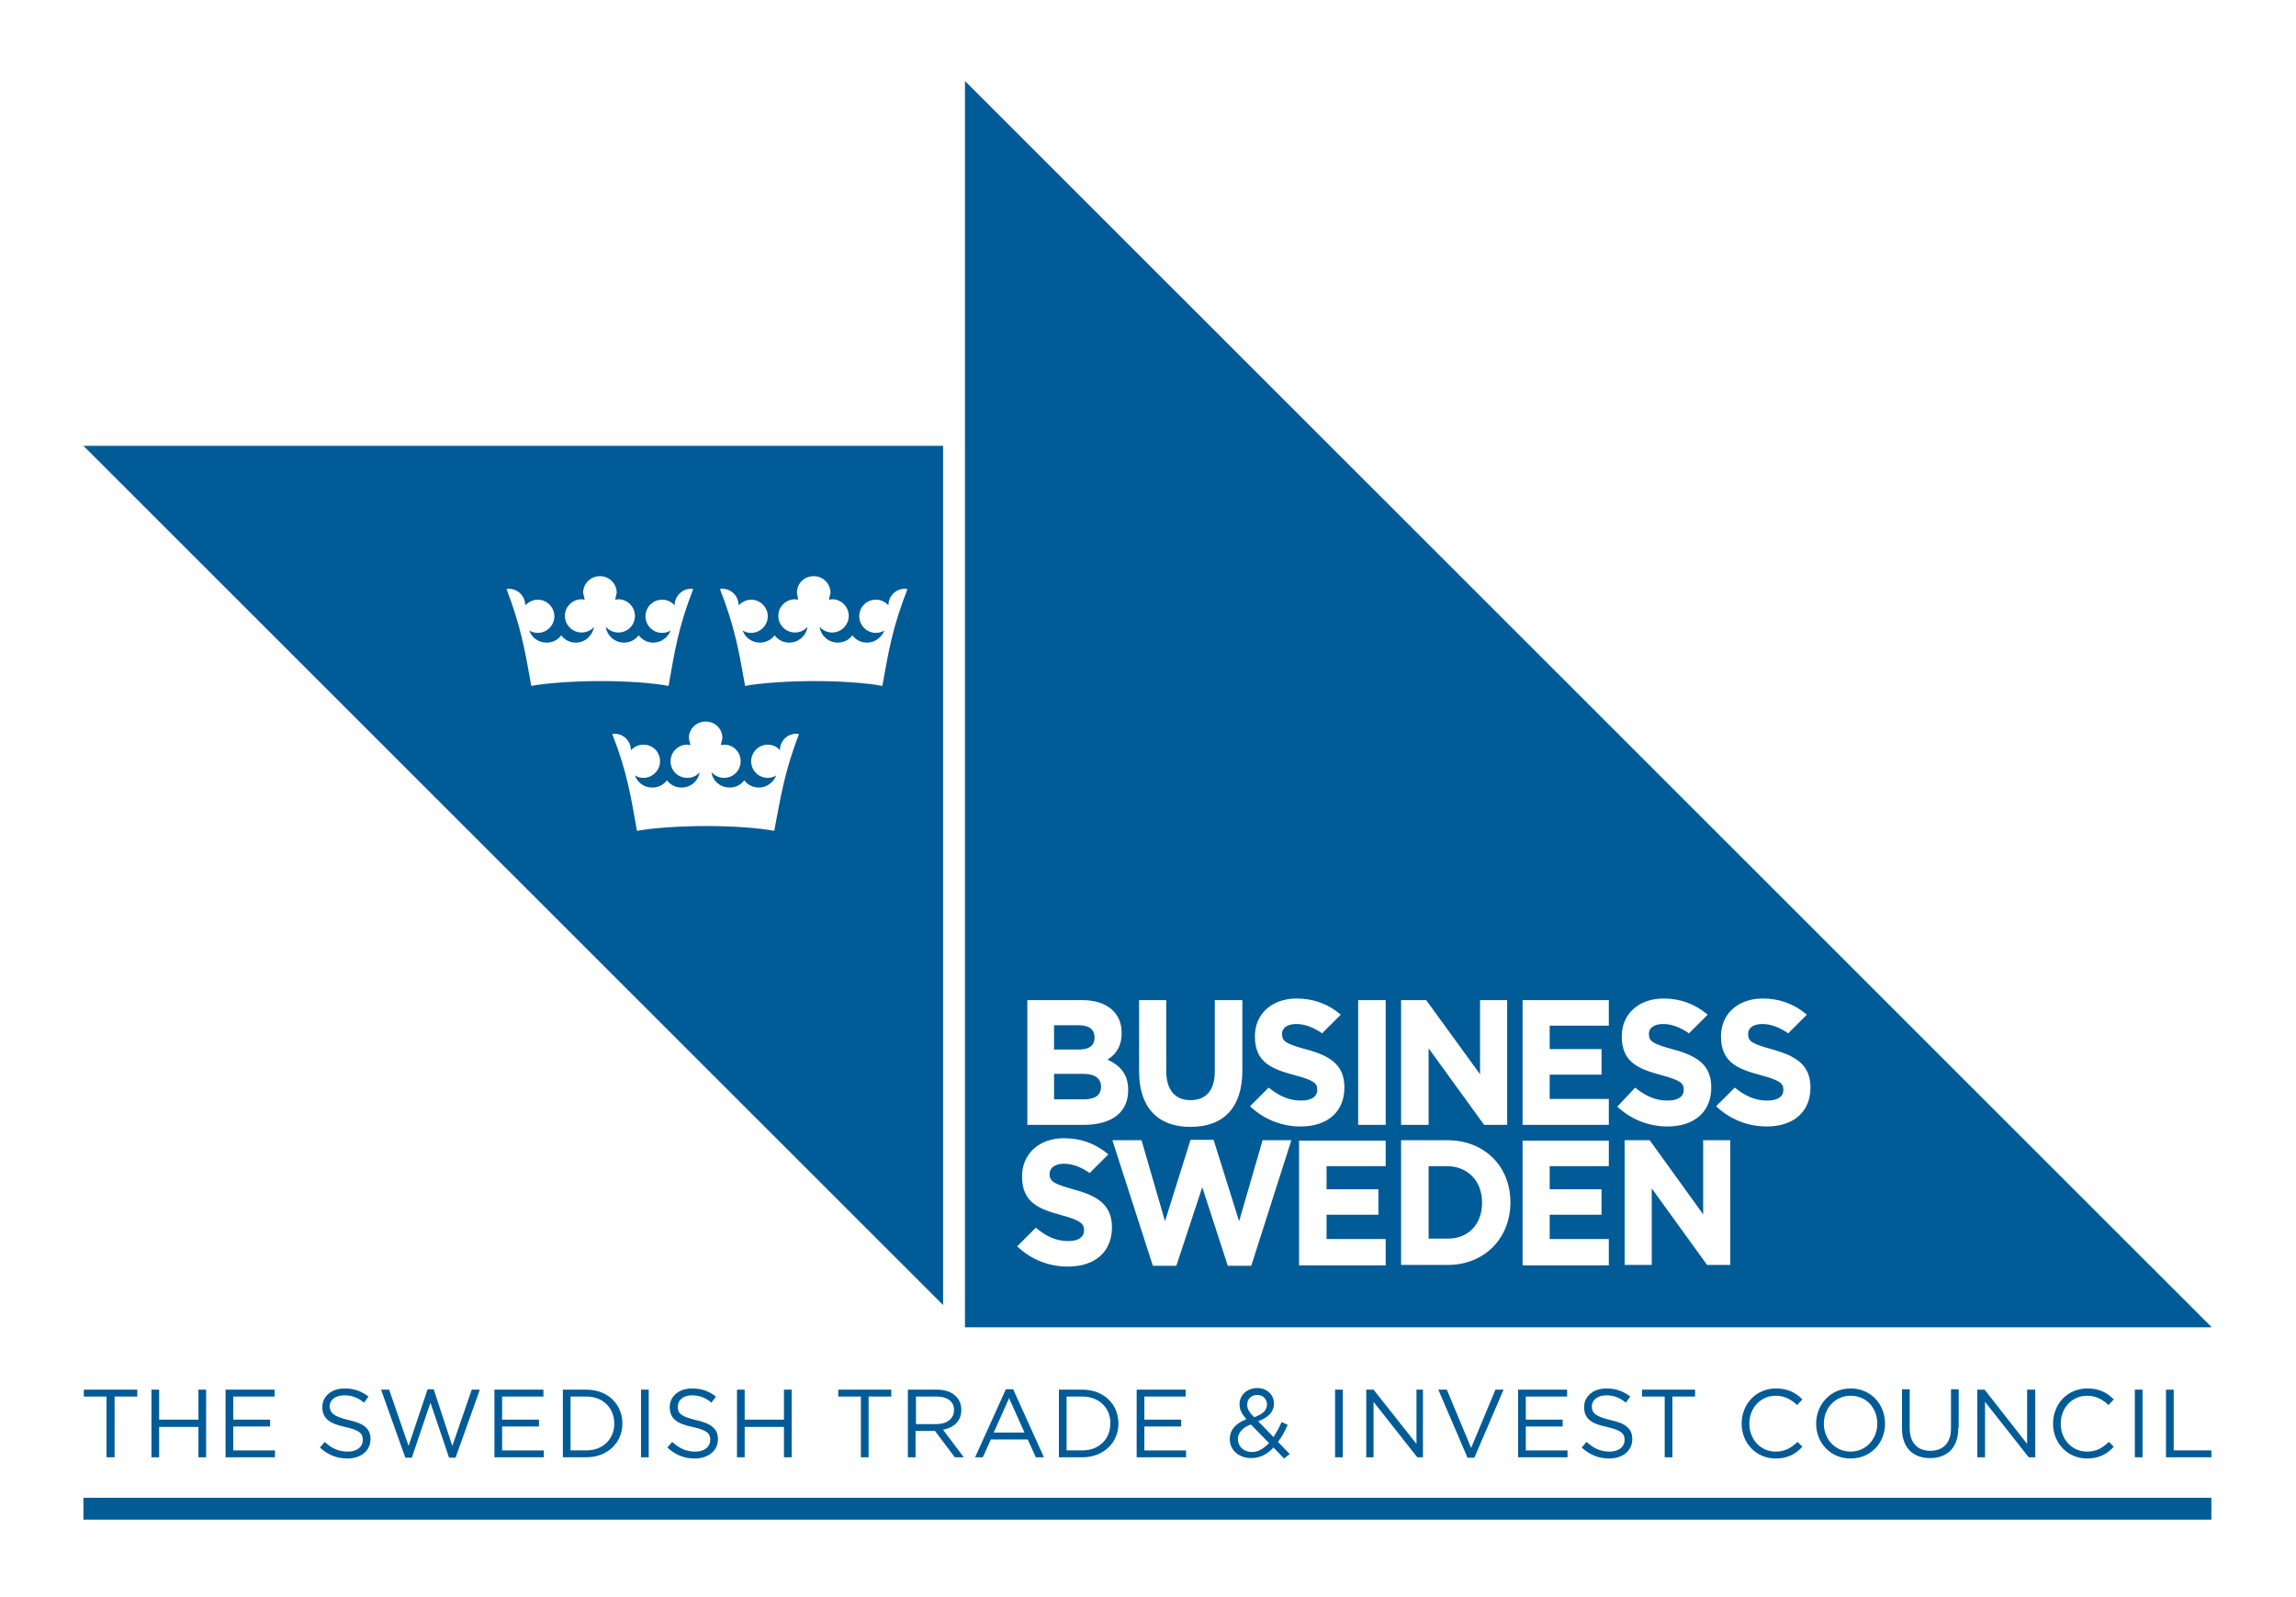 <?xml version="1.0" encoding="utf-8"?>
<!-- Generator: Adobe Illustrator 20.0.0, SVG Export Plug-In . SVG Version: 6.00 Build 0)  -->
<svg version="1.1" id="Layer_1" xmlns="http://www.w3.org/2000/svg" xmlns:xlink="http://www.w3.org/1999/xlink" x="0px" y="0px"
	 viewBox="0 0 567 394.5" style="enable-background:new 0 0 567 394.5;" xml:space="preserve">
<style type="text/css">
	.st0{clip-path:url(#SVGID_2_);fill:#005B97;}
	.st1{fill:#005B97;}
	.st2{clip-path:url(#SVGID_4_);fill:#005B97;}
</style>
<g>
	<g>
		<defs>
			<rect id="SVGID_1_" x="20.6" y="19.9" width="525.5" height="355.4"/>
		</defs>
		<clipPath id="SVGID_2_">
			<use xlink:href="#SVGID_1_"  style="overflow:visible;"/>
		</clipPath>
		<path class="st0" d="M28.2,359.9h-1.9v-15h-5.6v-1.7h13.2v1.7h-5.6V359.9z M39.3,352.4v7.5h-1.9v-16.7h1.9v7.4H49v-7.4h1.9v16.7
			H49v-7.5H39.3z M67.8,344.9H57.6v5.7h9.1v1.7h-9.1v5.9h10.3v1.7H55.7v-16.7h12.1V344.9z M86.1,350.7c3.7,0.8,5.4,2.1,5.4,4.7
			c0,2.9-2.4,4.8-5.7,4.8c-2.6,0-4.8-0.9-6.8-2.7l1.2-1.4c1.7,1.6,3.4,2.4,5.7,2.4c2.3,0,3.7-1.2,3.7-2.9c0-1.6-0.8-2.4-4.4-3.2
			c-3.8-0.8-5.6-2.1-5.6-4.9c0-2.7,2.3-4.6,5.5-4.6c2.4,0,4.2,0.7,5.9,2l-1.1,1.5c-1.6-1.3-3.1-1.8-4.9-1.8c-2.2,0-3.6,1.2-3.6,2.7
			C81.5,349,82.4,349.8,86.1,350.7 M105.6,343.1h1.5l4.6,14l4.8-13.9h2l-6,16.8h-1.6l-4.6-13.6l-4.6,13.6h-1.6l-6-16.8h2l4.8,13.9
			L105.6,343.1z M134.2,344.9H124v5.7h9.1v1.7H124v5.9h10.3v1.7h-12.2v-16.7h12.1V344.9z M144.8,359.9H139v-16.7h5.8
			c5.3,0,8.9,3.6,8.9,8.4C153.7,356.2,150.1,359.9,144.8,359.9 M144.8,344.9h-3.9v13.3h3.9c4.2,0,6.9-2.9,6.9-6.6
			C151.7,347.8,149,344.9,144.8,344.9 M158.3,343.2h1.9v16.7h-1.9V343.2z M171.8,350.7c3.7,0.8,5.5,2.1,5.5,4.7
			c0,2.9-2.4,4.8-5.7,4.8c-2.7,0-4.8-0.9-6.8-2.7l1.2-1.4c1.8,1.6,3.4,2.4,5.7,2.4c2.3,0,3.7-1.2,3.7-2.9c0-1.6-0.8-2.4-4.4-3.2
			c-3.9-0.8-5.6-2.1-5.6-4.9c0-2.7,2.3-4.6,5.5-4.6c2.4,0,4.2,0.7,5.9,2l-1.1,1.5c-1.6-1.3-3.1-1.8-4.8-1.8c-2.2,0-3.5,1.2-3.5,2.7
			C167.3,349,168.1,349.8,171.8,350.7 M183.9,352.4v7.5h-1.9v-16.7h1.9v7.4h9.7v-7.4h1.9v16.7h-1.9v-7.5H183.9z M214.5,359.9h-1.9
			v-15H207v-1.7h13.1v1.7h-5.6V359.9z M235.8,359.9l-4.9-6.5h-4.8v6.5h-1.9v-16.7h7.2c3.7,0,6,2,6,5c0,2.8-1.9,4.4-4.5,4.9l5.1,6.8
			H235.8z M231.3,344.9h-5.1v6.8h5.1c2.5,0,4.3-1.3,4.3-3.5C235.6,346.2,234,344.9,231.3,344.9 M257.8,359.9h-2l-2-4.4h-9.1l-2,4.4
			h-1.9l7.6-16.8h1.8L257.8,359.9z M249.2,345.3l-3.8,8.5h7.6L249.2,345.3z M267.3,359.9h-5.8v-16.7h5.8c5.3,0,8.9,3.6,8.9,8.4
			C276.2,356.2,272.6,359.9,267.3,359.9 M267.3,344.9h-3.9v13.3h3.9c4.2,0,6.9-2.9,6.9-6.6C274.3,347.8,271.5,344.9,267.3,344.9
			 M292.8,344.9h-10.2v5.7h9.1v1.7h-9.1v5.9h10.3v1.7h-12.2v-16.7h12.1V344.9z M317.1,360.2l-2.6-2.7c-1.5,1.6-3.3,2.6-5.5,2.6
			c-3,0-5.3-1.9-5.3-4.7c0-2.3,1.5-3.9,4.1-4.9c-1.2-1.4-1.7-2.4-1.7-3.7c0-2.2,1.8-4,4.4-4c2.4,0,4.1,1.7,4.1,3.8
			c0,2.2-1.5,3.5-3.9,4.4l3.8,3.9c0.7-1.1,1.4-2.3,2-3.7l1.5,0.7c-0.7,1.6-1.5,3-2.4,4.2l2.9,3L317.1,360.2z M308.9,351.8
			c-2.2,0.8-3.2,2.2-3.2,3.6c0,1.8,1.4,3.2,3.5,3.2c1.6,0,2.9-0.9,4.2-2.2L308.9,351.8z M310.5,344.5c-1.5,0-2.5,1-2.5,2.4
			c0,1,0.4,1.8,1.7,3.1c2.1-0.7,3.2-1.7,3.2-3.2C312.8,345.4,311.8,344.5,310.5,344.5 M329.7,343.2h1.9v16.7h-1.9V343.2z
			 M349.6,343.2h1.8v16.7H350l-10.8-13.7v13.7h-1.8v-16.7h1.8l10.6,13.4V343.2z M369.3,343.2h2l-7.2,16.8h-1.7l-7.2-16.8h2.1l6,14.4
			L369.3,343.2z M387,344.9h-10.2v5.7h9.1v1.7h-9.1v5.9h10.3v1.7h-12.2v-16.7H387V344.9z M397.7,350.7c3.7,0.8,5.4,2.1,5.4,4.7
			c0,2.9-2.4,4.8-5.7,4.8c-2.6,0-4.8-0.9-6.8-2.7l1.2-1.4c1.8,1.6,3.4,2.4,5.7,2.4c2.3,0,3.7-1.2,3.7-2.9c0-1.6-0.9-2.4-4.4-3.2
			c-3.9-0.8-5.6-2.1-5.6-4.9c0-2.7,2.3-4.6,5.5-4.6c2.4,0,4.2,0.7,5.9,2l-1.1,1.5c-1.6-1.3-3.1-1.8-4.8-1.8c-2.2,0-3.6,1.2-3.6,2.7
			C393.1,349,394,349.8,397.7,350.7 M413,359.9h-1.9v-15h-5.6v-1.7h13.1v1.7H413V359.9z M438.5,360.2c-4.8,0-8.4-3.8-8.4-8.6
			c0-4.8,3.5-8.7,8.5-8.7c3,0,4.9,1.1,6.5,2.7l-1.3,1.4c-1.4-1.3-3-2.3-5.3-2.3c-3.7,0-6.5,3-6.5,6.9c0,3.9,2.8,6.9,6.5,6.9
			c2.3,0,3.8-0.9,5.4-2.4l1.2,1.2C443.5,359,441.6,360.2,438.5,360.2 M457,360.2c-5.1,0-8.5-4-8.5-8.6c0-4.6,3.4-8.7,8.5-8.7
			s8.5,4,8.5,8.6C465.6,356.2,462.1,360.2,457,360.2 M457,344.7c-3.8,0-6.6,3.1-6.6,6.9c0,3.8,2.8,6.9,6.6,6.9
			c3.8,0,6.6-3.1,6.6-6.9C463.6,347.7,460.9,344.7,457,344.7 M483.6,352.7c0,4.9-2.8,7.4-7,7.4c-4.1,0-6.9-2.5-6.9-7.3v-9.7h1.9v9.6
			c0,3.6,1.9,5.6,5.1,5.6c3.1,0,5.1-1.9,5.1-5.5v-9.7h1.9V352.7z M500.7,343.2h1.9v16.7H501l-10.8-13.7v13.7h-1.9v-16.7h1.8
			l10.5,13.4V343.2z M515.4,360.2c-4.8,0-8.4-3.8-8.4-8.6c0-4.8,3.5-8.7,8.5-8.7c3,0,4.9,1.1,6.5,2.7l-1.3,1.4
			c-1.4-1.3-3-2.3-5.3-2.3c-3.7,0-6.5,3-6.5,6.9c0,3.9,2.8,6.9,6.5,6.9c2.3,0,3.8-0.9,5.4-2.4l1.2,1.2
			C520.4,359,518.5,360.2,515.4,360.2 M527.2,343.2h1.9v16.7h-1.9V343.2z M534.9,343.2h1.9v15h9.4v1.7h-11.3V343.2z"/>
	</g>
	<rect x="20.6" y="369.9" class="st1" width="525.5" height="5.4"/>
	<g>
		<defs>
			<rect id="SVGID_3_" x="20.6" y="19.9" width="525.5" height="355.4"/>
		</defs>
		<clipPath id="SVGID_4_">
			<use xlink:href="#SVGID_3_"  style="overflow:visible;"/>
		</clipPath>
		<path class="st2" d="M20.6,110.1l212.3,212.2V110.1H20.6z M131.2,169.4c-1.5-8.4-2.5-14.5-6.1-23.9l0.5-0.1c2.3,0,4.1,1.8,4.1,4.1
			v0c0.8-0.8,1.9-1.4,3.1-1.4c2.3,0,4.1,1.9,4.1,4.1c0,2.3-1.9,4.1-4.1,4.1c-0.8,0-1.5-0.2-2.1-0.6c0.6,1.8,2.3,3,4.3,3
			c1.5,0,2.8-0.7,3.6-1.8c0.8,1.1,2.1,1.8,3.6,1.8c2.3,0,4.1-1.7,4.5-3.9c-0.7,0.9-1.9,1.4-3.1,1.4c-2.3,0-4.1-1.9-4.1-4.1
			c0-2.3,1.9-4.1,4.1-4.1l0.8,0.1l-0.4-1.7c0-2.3,1.9-4.1,4.1-4.1h0.1c2.3,0,4.1,1.9,4.1,4.1l-0.4,1.7l0.8-0.1
			c2.3,0,4.1,1.9,4.1,4.1c0,2.3-1.8,4.1-4.1,4.1c-1.2,0-2.3-0.5-3.1-1.4c0.3,2.2,2.2,3.9,4.5,3.9c1.5,0,2.8-0.7,3.6-1.8
			c0.9,1.1,2.1,1.8,3.6,1.8c2,0,3.7-1.3,4.3-3c-0.6,0.4-1.3,0.6-2.1,0.6c-2.3,0-4.1-1.9-4.1-4.1c0-2.3,1.9-4.1,4.1-4.1
			c1.2,0,2.3,0.5,3.1,1.4v0c0-2.3,1.9-4.1,4.1-4.1l0.5,0.1c-3.7,9.3-4.6,15.5-6.1,23.9c-3.5-0.7-10.1-1.2-16.7-1.2
			C141.8,168.2,134.8,168.7,131.2,169.4 M191.2,205.2c-3.5-0.7-10.1-1.2-16.7-1.2c-6.6,0-13.7,0.5-17.2,1.2
			c-1.5-8.4-2.4-14.5-6.1-23.9l0.5-0.1c2.3,0,4.1,1.8,4.1,4.1v0c0.8-0.9,1.9-1.4,3.1-1.4c2.3,0,4.1,1.8,4.1,4.1s-1.9,4.1-4.1,4.1
			c-0.8,0-1.5-0.2-2.1-0.6c0.6,1.8,2.3,3,4.3,3c1.5,0,2.8-0.7,3.6-1.8c0.8,1.1,2.1,1.8,3.6,1.8c2.3,0,4.1-1.6,4.5-3.8
			c-0.7,0.9-1.8,1.4-3.1,1.4c-2.3,0-4.1-1.8-4.1-4.1s1.9-4.1,4.1-4.1l0.8,0.1l-0.4-1.7c0-2.3,1.9-4.1,4.1-4.1h0.1
			c2.3,0,4.1,1.8,4.1,4.1l-0.4,1.7l0.8-0.1c2.3,0,4.1,1.8,4.1,4.1s-1.8,4.1-4.1,4.1c-1.2,0-2.3-0.5-3.1-1.4c0.3,2.2,2.2,3.8,4.5,3.8
			c1.5,0,2.8-0.7,3.6-1.8c0.8,1.1,2.1,1.8,3.6,1.8c2,0,3.6-1.3,4.3-3c-0.6,0.4-1.3,0.6-2.1,0.6c-2.3,0-4.1-1.8-4.1-4.1
			s1.9-4.1,4.1-4.1c1.2,0,2.3,0.5,3,1.4v0c0-2.3,1.8-4.1,4.1-4.1l0.6,0.1C193.7,190.7,192.8,196.8,191.2,205.2 M217.9,169.4
			c-3.5-0.7-10.1-1.2-16.7-1.2c-6.6,0-13.6,0.5-17.2,1.2c-1.5-8.4-2.5-14.5-6.2-23.9l0.5-0.1c2.3,0,4.1,1.8,4.1,4.1v0
			c0.8-0.8,1.9-1.4,3.1-1.4c2.3,0,4.1,1.9,4.1,4.1c0,2.3-1.9,4.1-4.1,4.1c-0.8,0-1.5-0.2-2.1-0.6c0.6,1.8,2.3,3,4.3,3
			c1.4,0,2.8-0.7,3.6-1.8c0.8,1.1,2.1,1.8,3.6,1.8c2.3,0,4.2-1.7,4.5-3.9c-0.8,0.9-1.8,1.4-3.1,1.4c-2.3,0-4.1-1.9-4.1-4.1
			c0-2.3,1.9-4.1,4.1-4.1l0.8,0.1l-0.3-1.7c0-2.3,1.8-4.1,4.1-4.1h0.1c2.3,0,4.1,1.9,4.1,4.1l-0.4,1.7l0.8-0.1
			c2.3,0,4.1,1.9,4.1,4.1c0,2.3-1.9,4.1-4.1,4.1c-1.2,0-2.3-0.5-3.1-1.4c0.3,2.2,2.2,3.9,4.5,3.9c1.5,0,2.8-0.7,3.6-1.8
			c0.8,1.1,2.1,1.8,3.6,1.8c2,0,3.6-1.3,4.3-3c-0.6,0.4-1.3,0.6-2.1,0.6c-2.3,0-4.1-1.9-4.1-4.1c0-2.3,1.8-4.1,4.1-4.1
			c1.2,0,2.3,0.5,3.1,1.4v0c0-2.3,1.8-4.1,4.1-4.1l0.6,0.1C220.4,154.9,219.4,161,217.9,169.4"/>
		<path class="st2" d="M366,297L366,297c0,5.4-3.4,8.9-8.5,8.9h-4.7v-17.9h4.7C362.5,288.1,366,291.7,366,297 M270.3,256.2
			L270.3,256.2c0-2-1.4-3-3.9-3h-6.1v6h5.6C268.9,259.3,270.3,258.3,270.3,256.2 M271.9,268.4L271.9,268.4c0-2.1-1.5-3.2-4.5-3.2
			h-7.1v6.3h7.3C269.6,271.5,271.9,271,271.9,268.4 M546.2,327.8H238.3V20L546.2,327.8z M346.1,277.8h6.7v-18.9l13.7,18.9h5.7V247
			h-6.7v18.3L352.2,247h-6.2V277.8z M325.3,269.1L325.3,269.1c0,1.8-1.5,2.7-4,2.7c-2.8,0-5.3-1-8-3.2l-4.6,4.6l0.1,0.1
			c3.4,3.2,7.8,4.9,12.4,4.9c6.7,0,10.8-3.7,10.8-9.6v-0.1c0-5.6-3.7-7.8-9.3-9.3c-5.1-1.4-6.1-2-6.1-3.8v-0.1
			c0-1.5,1.4-2.4,3.5-2.4c2,0,4.1,0.7,6.4,2.3l4.6-4.6l-0.1-0.1c-3.1-2.6-6.7-3.9-10.8-3.9c-6.1,0-10.3,3.8-10.3,9.3v0.1
			c0,6.4,4.2,8,9.7,9.5C324.6,266.8,325.3,267.6,325.3,269.1 M281.3,264.6c0,8.8,4.5,13.7,12.7,13.7c8.3,0,12.8-4.9,12.8-13.9V247
			h-6.8v17.6c0,4.6-2.1,7.1-6,7.1s-6-2.6-6-7.3V247h-6.7V264.6z M253.7,277.8h13.9c7,0,11-3.1,11-8.5v-0.1c0-3.6-1.6-5.9-5.1-7.5
			c2.4-1.5,3.5-3.7,3.5-6.5v-0.1c0-5-3.7-8.1-9.7-8.1h-13.6V277.8z M274.6,303.1c0-5.6-3.7-7.8-9.3-9.3c-5-1.4-6.1-2-6.1-3.8v-0.1
			c0-1.5,1.4-2.5,3.5-2.5c2,0,4.1,0.7,6.4,2.3l4.6-4.6l-0.1-0.1c-3.1-2.6-6.7-3.9-10.9-3.9c-6.1,0-10.3,3.9-10.3,9.4v0.1
			c0,6.4,4.2,8,9.7,9.5c4.9,1.3,5.6,2.2,5.6,3.7v0.1c0,1.7-1.5,2.6-3.9,2.6c-2.8,0-5.3-1-8-3.3l-4.6,4.6l0.1,0.1
			c3.4,3.2,7.7,4.9,12.4,4.9C270.5,312.8,274.6,309.1,274.6,303.1L274.6,303.1z M318.9,281.6h-7.1l-5.8,20l-6.3-20.1H294l-6.3,20.1
			l-5.8-20h-7.2l10,31h5.8l6.4-19.4l6.3,19.4h5.8L318.9,281.6z M342.2,306h-14.6v-6h12.8v-6.3h-12.8V288h14.6v-6.3h-21.4v30.8h21.4
			V306z M335.4,277.8h6.8V247h-6.8V277.8z M373,296.9c0-8.9-6.5-15.3-15.5-15.3h-11.5v30.8h11.5C366.5,312.4,373,305.9,373,296.9
			L373,296.9z M397.3,306h-14.6v-6h12.8v-6.3h-12.8V288h14.6v-6.3H376v30.8h21.3V306z M397.3,271.4h-14.6v-6h12.8v-6.3h-12.8v-5.8
			h14.6V247H376v30.8h21.3V271.4z M399.4,273.3c3.4,3.2,7.8,4.9,12.4,4.9c6.7,0,10.8-3.7,10.8-9.6v-0.1c0-5.6-3.7-7.8-9.3-9.3
			c-5.1-1.4-6.1-2-6.1-3.8v-0.1c0-1.5,1.4-2.4,3.5-2.4c2,0,4.1,0.7,6.4,2.3l4.6-4.6l-0.1-0.1c-3.1-2.6-6.7-3.9-10.8-3.9
			c-6.1,0-10.3,3.8-10.3,9.3v0.1c0,6.4,4.2,8,9.7,9.5c4.9,1.3,5.6,2.1,5.6,3.6v0.1c0,1.7-1.5,2.6-4,2.6c-2.8,0-5.3-1-8-3.2
			L399.4,273.3L399.4,273.3z M427.3,281.6h-6.7v18.3l-13.2-18.3h-6.2v30.8h6.7v-18.9l13.6,18.8l0.1,0.1h5.7V281.6z M447.1,268.6
			L447.1,268.6c0-5.7-3.7-7.8-9.3-9.4c-5.1-1.4-6.1-2-6.1-3.8v-0.1c0-1.5,1.4-2.4,3.5-2.4c2,0,4.1,0.7,6.4,2.3l4.6-4.6l-0.1-0.1
			c-3.1-2.6-6.7-3.9-10.8-3.9c-6.1,0-10.3,3.8-10.3,9.3v0.1c0,6.4,4.2,8,9.7,9.5c4.9,1.3,5.7,2.1,5.7,3.6v0.1c0,1.7-1.5,2.6-4,2.6
			c-2.8,0-5.3-1-8-3.2l-4.6,4.6l0.1,0.1c3.4,3.2,7.8,4.9,12.4,4.9C443,278.2,447.1,274.5,447.1,268.6"/>
	</g>
</g>
</svg>
